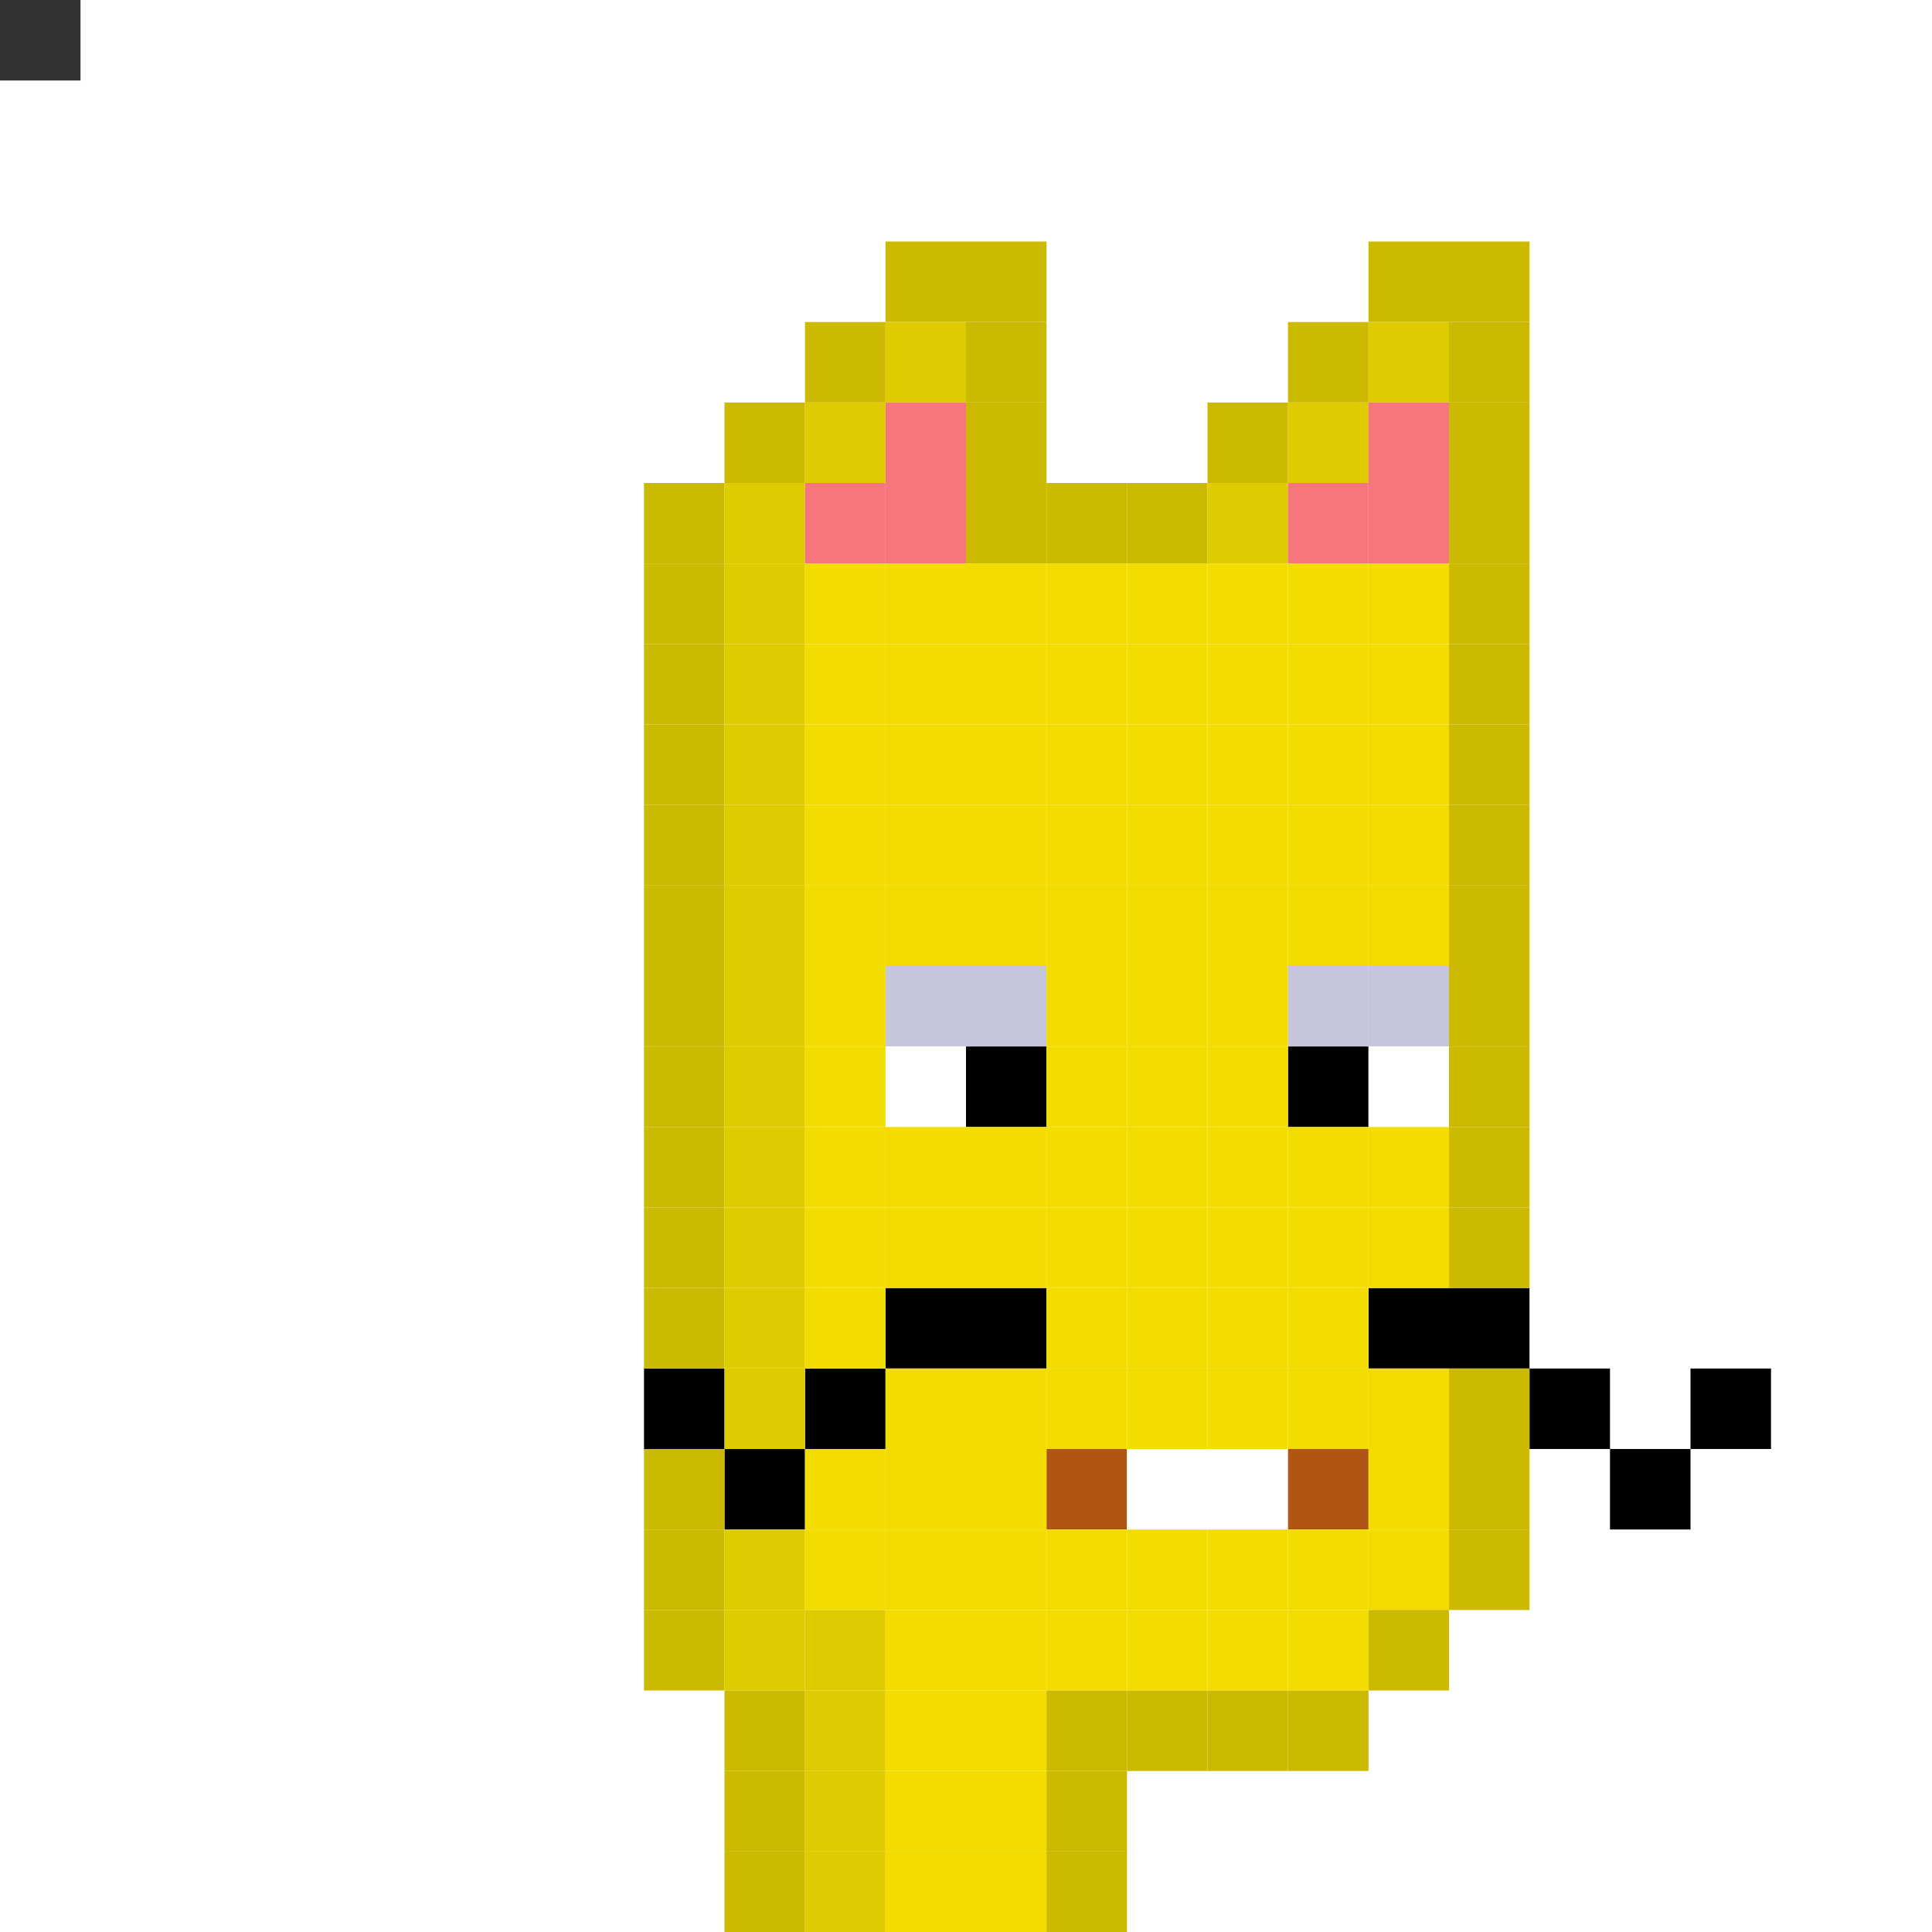 <svg id="c" xmlns="http://www.w3.org/2000/svg" preserveAspectRatio="xMinYMin meet" viewBox="0 0 24 24"><rect x="0" y="0" width="24" height="24" fill="#333333" stroke="none"/> <rect class='c02' x='11' y='16'/><rect class='c02' x='12' y='16'/><rect class='c02' x='17' y='16'/><rect class='c02' x='18' y='16'/><rect class='c02' x='8' y='17'/><rect class='c02' x='10' y='17'/><rect class='c02' x='19' y='17'/><rect class='c02' x='21' y='17'/><rect class='c02' x='9' y='18'/><rect class='c02' x='20' y='18'/><rect class='c38' x='11' y='12'/><rect class='c38' x='12' y='12'/><rect class='c38' x='16' y='12'/><rect class='c38' x='17' y='12'/><rect class='c01' x='11' y='13'/><rect class='c02' x='12' y='13'/><rect class='c02' x='16' y='13'/><rect class='c01' x='17' y='13'/><rect class='c24' x='13' y='18'/><rect class='c01' x='14' y='18'/><rect class='c01' x='15' y='18'/><rect class='c24' x='16' y='18'/><rect class='c48' x='11' y='3'/><rect class='c48' x='12' y='3'/><rect class='c48' x='17' y='3'/><rect class='c48' x='18' y='3'/><rect class='c48' x='10' y='4'/><rect class='c49' x='11' y='4'/><rect class='c48' x='12' y='4'/><rect class='c48' x='16' y='4'/><rect class='c49' x='17' y='4'/><rect class='c48' x='18' y='4'/><rect class='c48' x='9' y='5'/><rect class='c49' x='10' y='5'/><rect class='c00' x='11' y='5'/><rect class='c48' x='12' y='5'/><rect class='c48' x='15' y='5'/><rect class='c49' x='16' y='5'/><rect class='c00' x='17' y='5'/><rect class='c48' x='18' y='5'/><rect class='c48' x='8' y='6'/><rect class='c49' x='9' y='6'/><rect class='c00' x='10' y='6'/><rect class='c00' x='11' y='6'/><rect class='c48' x='12' y='6'/><rect class='c48' x='13' y='6'/><rect class='c48' x='14' y='6'/><rect class='c49' x='15' y='6'/><rect class='c00' x='16' y='6'/><rect class='c00' x='17' y='6'/><rect class='c48' x='18' y='6'/><rect class='c48' x='8' y='7'/><rect class='c49' x='9' y='7'/><rect class='c27' x='10' y='7'/><rect class='c27' x='11' y='7'/><rect class='c27' x='12' y='7'/><rect class='c27' x='13' y='7'/><rect class='c27' x='14' y='7'/><rect class='c27' x='15' y='7'/><rect class='c27' x='16' y='7'/><rect class='c27' x='17' y='7'/><rect class='c48' x='18' y='7'/><rect class='c48' x='8' y='8'/><rect class='c49' x='9' y='8'/><rect class='c27' x='10' y='8'/><rect class='c27' x='11' y='8'/><rect class='c27' x='12' y='8'/><rect class='c27' x='13' y='8'/><rect class='c27' x='14' y='8'/><rect class='c27' x='15' y='8'/><rect class='c27' x='16' y='8'/><rect class='c27' x='17' y='8'/><rect class='c48' x='18' y='8'/><rect class='c48' x='8' y='9'/><rect class='c49' x='9' y='9'/><rect class='c27' x='10' y='9'/><rect class='c27' x='11' y='9'/><rect class='c27' x='12' y='9'/><rect class='c27' x='13' y='9'/><rect class='c27' x='14' y='9'/><rect class='c27' x='15' y='9'/><rect class='c27' x='16' y='9'/><rect class='c27' x='17' y='9'/><rect class='c48' x='18' y='9'/><rect class='c48' x='8' y='10'/><rect class='c49' x='9' y='10'/><rect class='c27' x='10' y='10'/><rect class='c27' x='11' y='10'/><rect class='c27' x='12' y='10'/><rect class='c27' x='13' y='10'/><rect class='c27' x='14' y='10'/><rect class='c27' x='15' y='10'/><rect class='c27' x='16' y='10'/><rect class='c27' x='17' y='10'/><rect class='c48' x='18' y='10'/><rect class='c48' x='8' y='11'/><rect class='c49' x='9' y='11'/><rect class='c27' x='10' y='11'/><rect class='c27' x='11' y='11'/><rect class='c27' x='12' y='11'/><rect class='c27' x='13' y='11'/><rect class='c27' x='14' y='11'/><rect class='c27' x='15' y='11'/><rect class='c27' x='16' y='11'/><rect class='c27' x='17' y='11'/><rect class='c48' x='18' y='11'/><rect class='c48' x='8' y='12'/><rect class='c49' x='9' y='12'/><rect class='c27' x='10' y='12'/><rect class='c27' x='13' y='12'/><rect class='c27' x='14' y='12'/><rect class='c27' x='15' y='12'/><rect class='c48' x='18' y='12'/><rect class='c48' x='8' y='13'/><rect class='c49' x='9' y='13'/><rect class='c27' x='10' y='13'/><rect class='c27' x='13' y='13'/><rect class='c27' x='14' y='13'/><rect class='c27' x='15' y='13'/><rect class='c48' x='18' y='13'/><rect class='c48' x='8' y='14'/><rect class='c49' x='9' y='14'/><rect class='c27' x='10' y='14'/><rect class='c27' x='11' y='14'/><rect class='c27' x='12' y='14'/><rect class='c27' x='13' y='14'/><rect class='c27' x='14' y='14'/><rect class='c27' x='15' y='14'/><rect class='c27' x='16' y='14'/><rect class='c27' x='17' y='14'/><rect class='c48' x='18' y='14'/><rect class='c48' x='8' y='15'/><rect class='c49' x='9' y='15'/><rect class='c27' x='10' y='15'/><rect class='c27' x='11' y='15'/><rect class='c27' x='12' y='15'/><rect class='c27' x='13' y='15'/><rect class='c27' x='14' y='15'/><rect class='c27' x='15' y='15'/><rect class='c27' x='16' y='15'/><rect class='c27' x='17' y='15'/><rect class='c48' x='18' y='15'/><rect class='c48' x='8' y='16'/><rect class='c49' x='9' y='16'/><rect class='c27' x='10' y='16'/><rect class='c27' x='13' y='16'/><rect class='c27' x='14' y='16'/><rect class='c27' x='15' y='16'/><rect class='c27' x='16' y='16'/><rect class='c49' x='9' y='17'/><rect class='c27' x='11' y='17'/><rect class='c27' x='12' y='17'/><rect class='c27' x='13' y='17'/><rect class='c27' x='14' y='17'/><rect class='c27' x='15' y='17'/><rect class='c27' x='16' y='17'/><rect class='c27' x='17' y='17'/><rect class='c48' x='18' y='17'/><rect class='c48' x='8' y='18'/><rect class='c27' x='10' y='18'/><rect class='c27' x='11' y='18'/><rect class='c27' x='12' y='18'/><rect class='c27' x='17' y='18'/><rect class='c48' x='18' y='18'/><rect class='c48' x='8' y='19'/><rect class='c49' x='9' y='19'/><rect class='c27' x='10' y='19'/><rect class='c27' x='11' y='19'/><rect class='c27' x='12' y='19'/><rect class='c27' x='13' y='19'/><rect class='c27' x='14' y='19'/><rect class='c27' x='15' y='19'/><rect class='c27' x='16' y='19'/><rect class='c27' x='17' y='19'/><rect class='c48' x='18' y='19'/><rect class='c48' x='8' y='20'/><rect class='c49' x='9' y='20'/><rect class='c49' x='10' y='20'/><rect class='c27' x='11' y='20'/><rect class='c27' x='12' y='20'/><rect class='c27' x='13' y='20'/><rect class='c27' x='14' y='20'/><rect class='c27' x='15' y='20'/><rect class='c27' x='16' y='20'/><rect class='c48' x='17' y='20'/><rect class='c48' x='9' y='21'/><rect class='c49' x='10' y='21'/><rect class='c27' x='11' y='21'/><rect class='c27' x='12' y='21'/><rect class='c48' x='13' y='21'/><rect class='c48' x='14' y='21'/><rect class='c48' x='15' y='21'/><rect class='c48' x='16' y='21'/><rect class='c48' x='9' y='22'/><rect class='c49' x='10' y='22'/><rect class='c27' x='11' y='22'/><rect class='c27' x='12' y='22'/><rect class='c48' x='13' y='22'/><rect class='c48' x='9' y='23'/><rect class='c49' x='10' y='23'/><rect class='c27' x='11' y='23'/><rect class='c27' x='12' y='23'/><rect class='c48' x='13' y='23'/><style>rect{width:1px;height:1px;}#c{shape-rendering: crispedges;}.c00{fill:#f6767b}.c01{fill:#ffffff}.c02{fill:#000000}.c03{fill:#c1008b}.c04{fill:#dc009e}.c05{fill:#ef00a9}.c06{fill:#ff0043}.c07{fill:#c74249}.c08{fill:#aa343a}.c09{fill:#363737}.c10{fill:#1c1c1c}.c11{fill:#2c2c2c}.c12{fill:#6a9cc5}.c13{fill:#9fd2fc}.c14{fill:#cd6100}.c15{fill:#2f2f2f}.c16{fill:#fd7500}.c17{fill:#f68d2f}.c18{fill:#474747}.c19{fill:#585858}.c20{fill:#242424}.c21{fill:#9c7d6a}.c22{fill:#3e3e3e}.c23{fill:#202020}.c24{fill:#b05514}.c25{fill:#733e39}.c26{fill:#f2d000}.c27{fill:#f3dd00}.c28{fill:#cccccd}.c29{fill:#dad4d2}.c30{fill:#ece3e0}.c31{fill:#00adc0}.c32{fill:#00b8cc}.c33{fill:#00c4db}.c34{fill:#4c3b2f}.c35{fill:#695038}.c36{fill:#b58152}.c37{fill:#008c9b}.c38{fill:#c5c5db}.c39{fill:#00d6ff}.c40{fill:#df3453}.c41{fill:#d4b500}.c42{fill:#523747}.c43{fill:#3f4043}.c44{fill:#5f5e5c}.c45{fill:#c69e94}.c46{fill:#a1958c}.c47{fill:#981870}.c48{fill:#cbba00}.c49{fill:#dfcc00}.c50{fill:#13a72e}.c51{fill:#0c8a24}</style></svg>